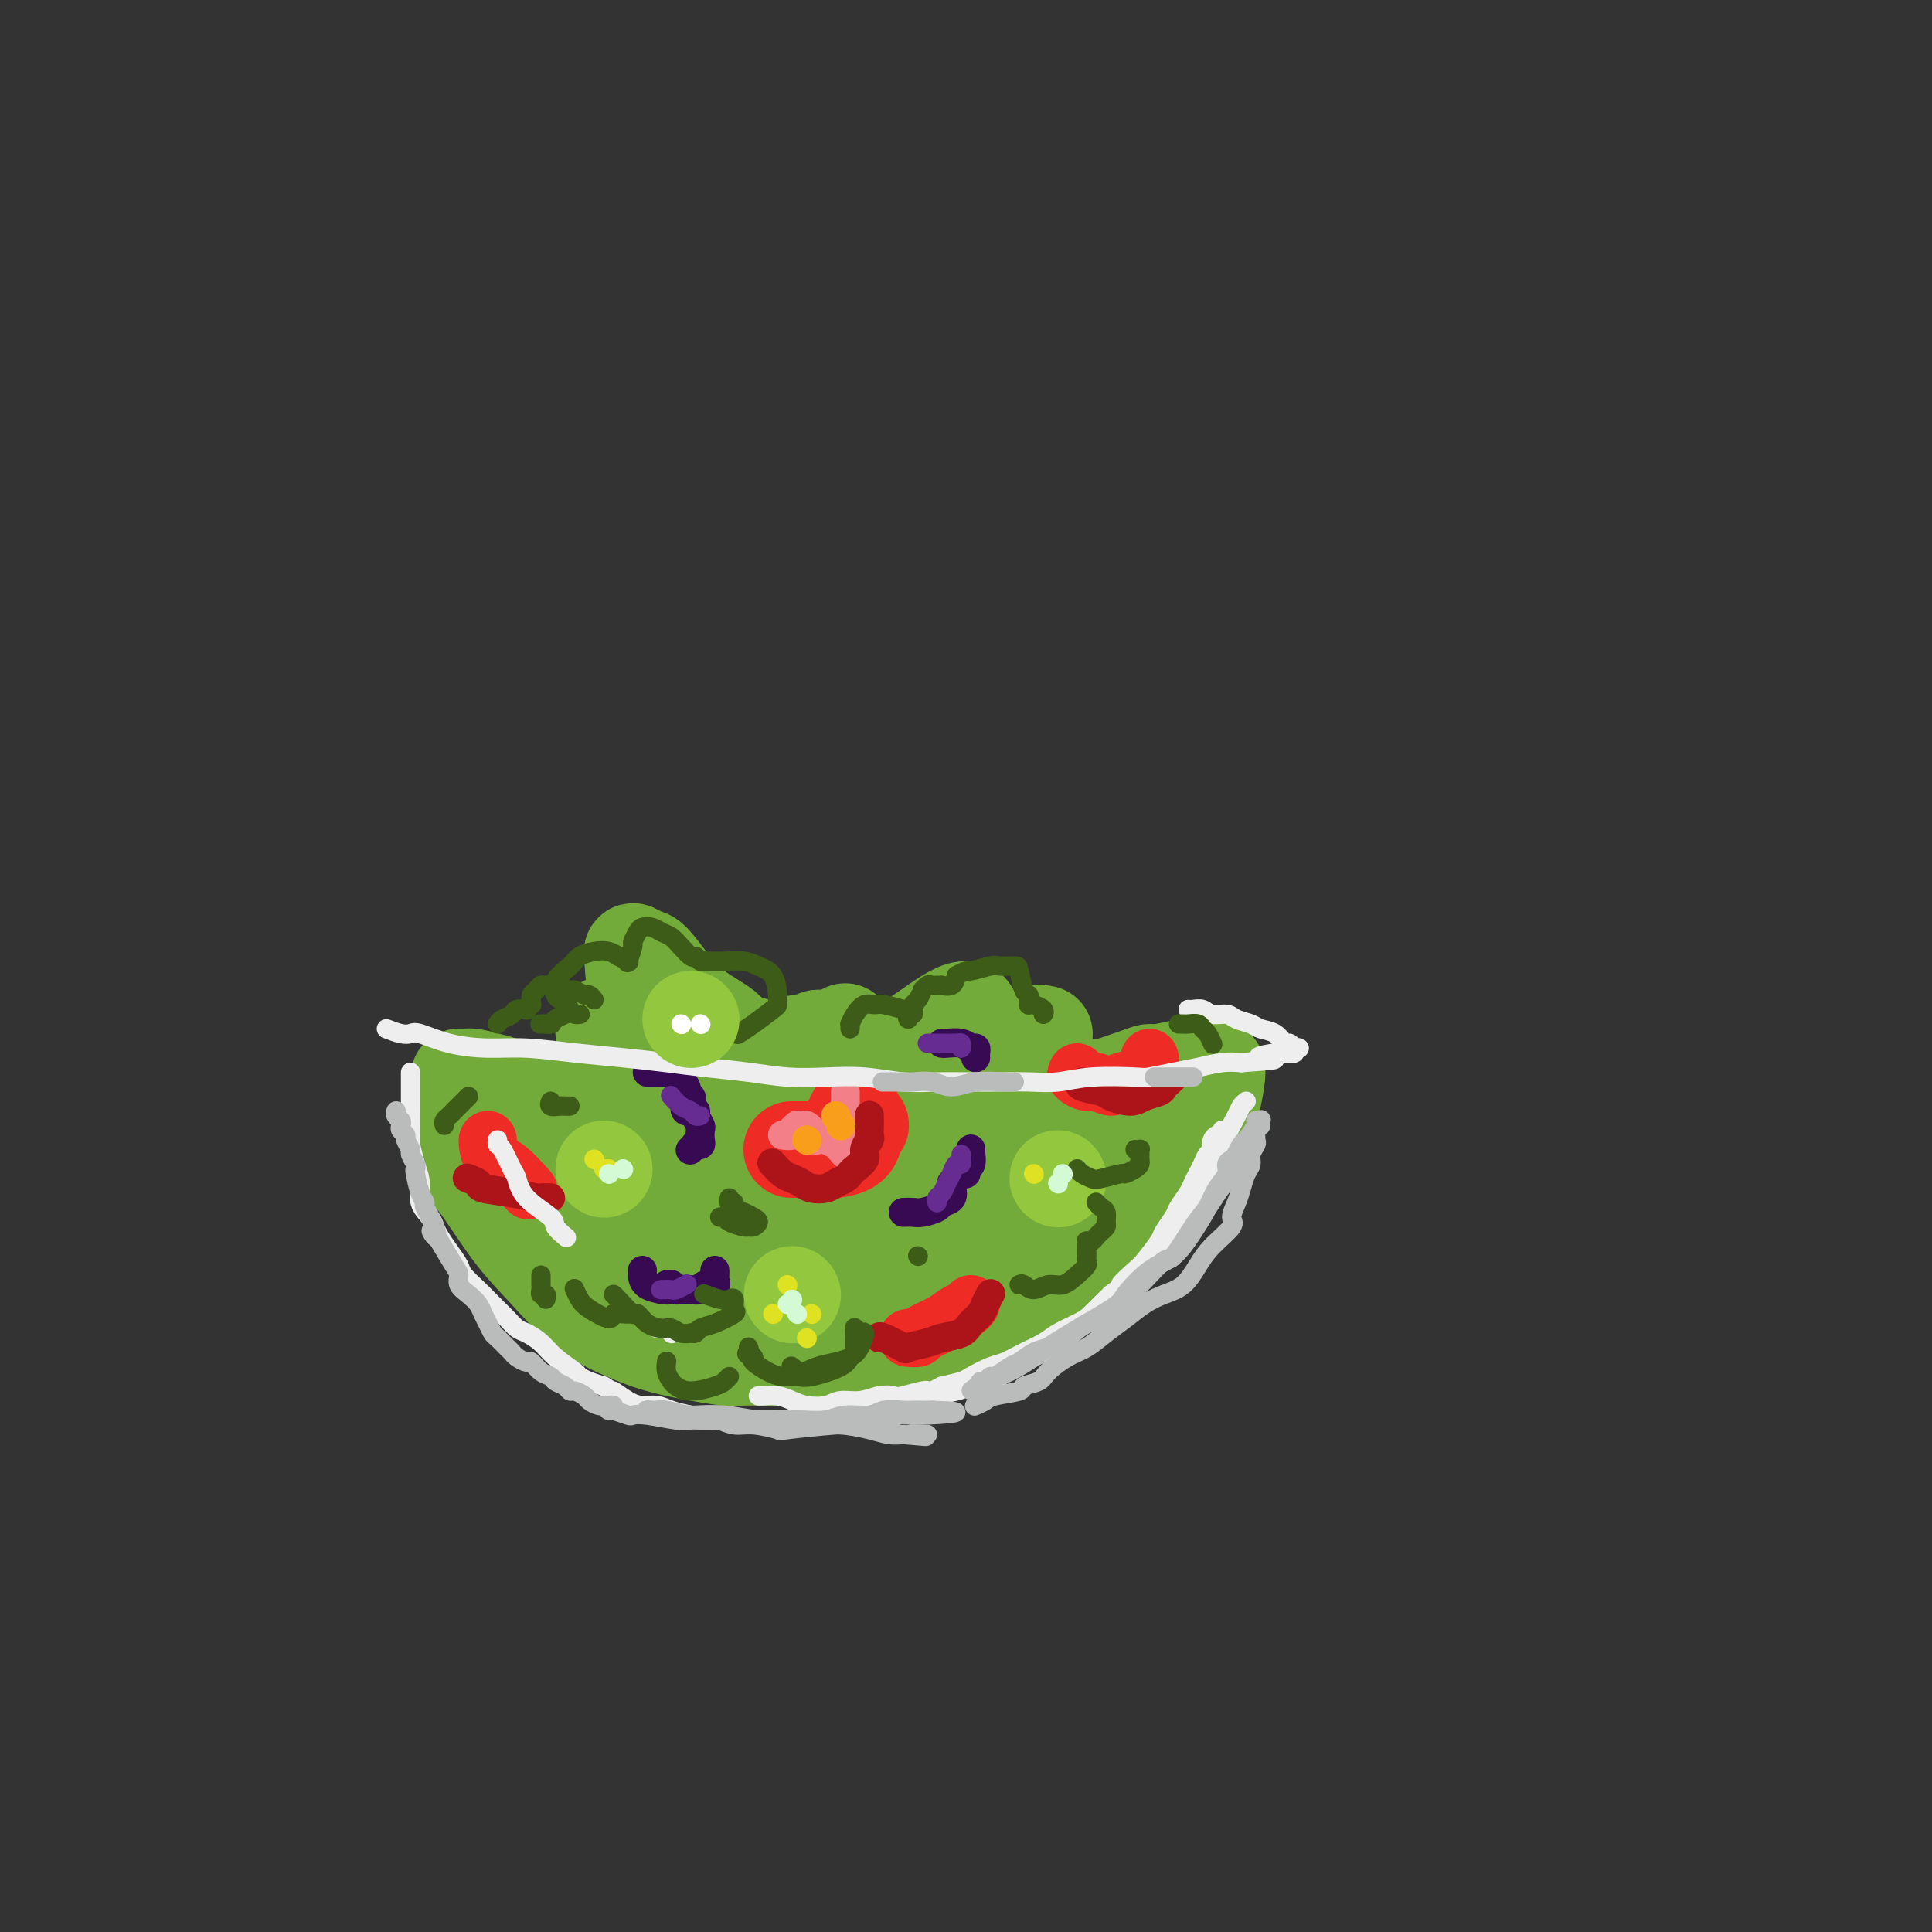 <svg viewBox='0 0 400 400' version='1.1' xmlns='http://www.w3.org/2000/svg' xmlns:xlink='http://www.w3.org/1999/xlink'><rect x="0" y="0" width="400" height="400" fill="#333333" stroke="none"/><g fill='none' stroke='#73AB3A' stroke-width='20' stroke-linecap='round' stroke-linejoin='round'><path d='M132,255c0.100,0.198 0.201,0.396 0,0c-0.201,-0.396 -0.703,-1.387 -1,-2c-0.297,-0.613 -0.389,-0.849 -1,-2c-0.611,-1.151 -1.740,-3.217 -2,-5c-0.260,-1.783 0.351,-3.284 1,-5c0.649,-1.716 1.336,-3.646 2,-5c0.664,-1.354 1.304,-2.133 2,-3c0.696,-0.867 1.447,-1.821 2,-2c0.553,-0.179 0.906,0.417 1,1c0.094,0.583 -0.072,1.153 0,2c0.072,0.847 0.382,1.971 0,3c-0.382,1.029 -1.456,1.962 -2,3c-0.544,1.038 -0.558,2.181 0,3c0.558,0.819 1.687,1.316 3,2c1.313,0.684 2.808,1.557 5,2c2.192,0.443 5.079,0.458 8,0c2.921,-0.458 5.875,-1.389 8,-2c2.125,-0.611 3.420,-0.903 4,-1c0.580,-0.097 0.445,0.001 0,0c-0.445,-0.001 -1.201,-0.102 -3,0c-1.799,0.102 -4.640,0.406 -7,1c-2.360,0.594 -4.237,1.480 -6,2c-1.763,0.520 -3.411,0.676 -4,1c-0.589,0.324 -0.118,0.816 0,1c0.118,0.184 -0.116,0.059 1,0c1.116,-0.059 3.581,-0.052 7,0c3.419,0.052 7.793,0.148 12,0c4.207,-0.148 8.248,-0.540 11,-1c2.752,-0.460 4.215,-0.989 5,-1c0.785,-0.011 0.893,0.494 1,1'/><path d='M179,248c2.718,1.756 -8.988,6.148 -14,8c-5.012,1.852 -3.332,1.166 -4,1c-0.668,-0.166 -3.684,0.187 -5,0c-1.316,-0.187 -0.931,-0.914 -1,-2c-0.069,-1.086 -0.590,-2.530 3,-5c3.590,-2.470 11.293,-5.965 15,-8c3.707,-2.035 3.419,-2.612 6,-3c2.581,-0.388 8.033,-0.589 12,0c3.967,0.589 6.450,1.969 8,3c1.550,1.031 2.167,1.713 2,3c-0.167,1.287 -1.117,3.179 -3,5c-1.883,1.821 -4.700,3.573 -8,5c-3.300,1.427 -7.083,2.530 -11,3c-3.917,0.470 -7.970,0.305 -11,0c-3.030,-0.305 -5.039,-0.752 -7,-2c-1.961,-1.248 -3.874,-3.297 -5,-5c-1.126,-1.703 -1.467,-3.061 -2,-4c-0.533,-0.939 -1.260,-1.460 -2,-2c-0.740,-0.540 -1.494,-1.097 -5,-3c-3.506,-1.903 -9.763,-5.150 -14,-7c-4.237,-1.850 -6.455,-2.303 -9,-3c-2.545,-0.697 -5.417,-1.636 -9,-3c-3.583,-1.364 -7.878,-3.151 -10,-4c-2.122,-0.849 -2.071,-0.760 -3,-1c-0.929,-0.240 -2.838,-0.807 -4,-1c-1.162,-0.193 -1.577,-0.010 -2,0c-0.423,0.010 -0.856,-0.152 -1,0c-0.144,0.152 -0.000,0.618 0,1c0.000,0.382 -0.143,0.681 0,2c0.143,1.319 0.571,3.660 1,6'/><path d='M96,232c0.967,3.266 2.884,6.932 5,10c2.116,3.068 4.431,5.538 7,8c2.569,2.462 5.394,4.918 8,7c2.606,2.082 4.995,3.792 7,5c2.005,1.208 3.628,1.914 8,3c4.372,1.086 11.495,2.554 17,3c5.505,0.446 9.392,-0.129 14,-1c4.608,-0.871 9.938,-2.040 15,-3c5.062,-0.960 9.855,-1.713 14,-3c4.145,-1.287 7.640,-3.109 11,-5c3.360,-1.891 6.583,-3.853 9,-6c2.417,-2.147 4.027,-4.480 5,-7c0.973,-2.520 1.308,-5.227 1,-8c-0.308,-2.773 -1.260,-5.611 -2,-8c-0.740,-2.389 -1.268,-4.330 -2,-5c-0.732,-0.670 -1.669,-0.068 -2,0c-0.331,0.068 -0.055,-0.398 0,1c0.055,1.398 -0.110,4.659 0,8c0.110,3.341 0.497,6.762 1,10c0.503,3.238 1.123,6.292 2,9c0.877,2.708 2.011,5.068 2,7c-0.011,1.932 -1.167,3.435 -2,4c-0.833,0.565 -1.341,0.192 -3,0c-1.659,-0.192 -4.467,-0.201 -8,-1c-3.533,-0.799 -7.789,-2.386 -14,-5c-6.211,-2.614 -14.377,-6.256 -18,-8c-3.623,-1.744 -2.703,-1.591 -4,-2c-1.297,-0.409 -4.811,-1.379 -7,-2c-2.189,-0.621 -3.054,-0.892 -4,-1c-0.946,-0.108 -1.973,-0.054 -3,0'/><path d='M153,242c-8.235,-3.003 -3.822,-1.512 -3,-1c0.822,0.512 -1.949,0.044 -4,0c-2.051,-0.044 -3.384,0.336 -7,0c-3.616,-0.336 -9.515,-1.389 -12,-2c-2.485,-0.611 -1.555,-0.779 -2,-1c-0.445,-0.221 -2.266,-0.494 -3,-1c-0.734,-0.506 -0.382,-1.244 0,-2c0.382,-0.756 0.796,-1.528 4,-3c3.204,-1.472 9.200,-3.643 15,-5c5.800,-1.357 11.404,-1.899 17,-2c5.596,-0.101 11.185,0.239 16,1c4.815,0.761 8.857,1.944 12,3c3.143,1.056 5.388,1.985 7,3c1.612,1.015 2.592,2.115 3,3c0.408,0.885 0.243,1.553 0,2c-0.243,0.447 -0.565,0.672 -1,1c-0.435,0.328 -0.983,0.759 -1,1c-0.017,0.241 0.498,0.292 1,0c0.502,-0.292 0.993,-0.925 2,-2c1.007,-1.075 2.531,-2.590 4,-4c1.469,-1.410 2.881,-2.715 5,-4c2.119,-1.285 4.943,-2.549 6,-3c1.057,-0.451 0.348,-0.089 1,0c0.652,0.089 2.665,-0.095 4,0c1.335,0.095 1.991,0.468 3,1c1.009,0.532 2.370,1.222 4,2c1.630,0.778 3.528,1.642 5,2c1.472,0.358 2.518,0.209 4,0c1.482,-0.209 3.399,-0.479 5,-1c1.601,-0.521 2.886,-1.292 4,-2c1.114,-0.708 2.057,-1.354 3,-2'/><path d='M245,226c3.128,-1.108 2.948,-1.377 3,-2c0.052,-0.623 0.335,-1.601 1,-2c0.665,-0.399 1.713,-0.220 2,0c0.287,0.220 -0.185,0.482 0,0c0.185,-0.482 1.028,-1.709 1,0c-0.028,1.709 -0.926,6.354 -2,10c-1.074,3.646 -2.325,6.294 -4,9c-1.675,2.706 -3.776,5.469 -6,8c-2.224,2.531 -4.572,4.831 -7,7c-2.428,2.169 -4.937,4.209 -8,6c-3.063,1.791 -6.682,3.335 -10,5c-3.318,1.665 -6.337,3.451 -10,5c-3.663,1.549 -7.971,2.861 -12,4c-4.029,1.139 -7.779,2.104 -11,3c-3.221,0.896 -5.912,1.724 -11,2c-5.088,0.276 -12.574,-0.001 -16,0c-3.426,0.001 -2.792,0.281 -5,0c-2.208,-0.281 -7.259,-1.122 -11,-2c-3.741,-0.878 -6.171,-1.794 -9,-3c-2.829,-1.206 -6.056,-2.702 -9,-5c-2.944,-2.298 -5.605,-5.399 -8,-8c-2.395,-2.601 -4.522,-4.702 -7,-8c-2.478,-3.298 -5.306,-7.792 -7,-10c-1.694,-2.208 -2.256,-2.129 -3,-3c-0.744,-0.871 -1.672,-2.690 -2,-4c-0.328,-1.310 -0.058,-2.111 0,-3c0.058,-0.889 -0.098,-1.867 0,-2c0.098,-0.133 0.449,0.580 1,1c0.551,0.420 1.300,0.549 2,1c0.700,0.451 1.350,1.226 2,2'/><path d='M99,237c2.057,1.065 4.700,2.726 8,5c3.300,2.274 7.257,5.159 12,8c4.743,2.841 10.273,5.636 15,8c4.727,2.364 8.652,4.296 14,6c5.348,1.704 12.119,3.179 19,3c6.881,-0.179 13.874,-2.013 18,-3c4.126,-0.987 5.387,-1.129 7,-2c1.613,-0.871 3.578,-2.472 6,-4c2.422,-1.528 5.301,-2.985 10,-5c4.699,-2.015 11.218,-4.590 14,-6c2.782,-1.410 1.826,-1.656 2,-2c0.174,-0.344 1.476,-0.787 2,-1c0.524,-0.213 0.269,-0.197 0,0c-0.269,0.197 -0.552,0.575 -1,1c-0.448,0.425 -1.060,0.898 -1,1c0.060,0.102 0.791,-0.166 1,0c0.209,0.166 -0.104,0.767 1,1c1.104,0.233 3.623,0.100 5,0c1.377,-0.100 1.610,-0.167 2,0c0.390,0.167 0.938,0.566 1,1c0.062,0.434 -0.362,0.901 -1,1c-0.638,0.099 -1.491,-0.169 -2,0c-0.509,0.169 -0.676,0.776 -1,1c-0.324,0.224 -0.807,0.064 -1,0c-0.193,-0.064 -0.097,-0.032 0,0'/><path d='M245,221c0.517,-0.117 1.035,-0.234 0,0c-1.035,0.234 -3.622,0.819 -5,1c-1.378,0.181 -1.546,-0.043 -2,0c-0.454,0.043 -1.194,0.352 -3,1c-1.806,0.648 -4.679,1.636 -6,2c-1.321,0.364 -1.092,0.104 -1,0c0.092,-0.104 0.046,-0.052 0,0'/><path d='M216,214c0.203,0.044 0.405,0.088 0,0c-0.405,-0.088 -1.419,-0.307 -2,0c-0.581,0.307 -0.730,1.140 -1,2c-0.270,0.860 -0.660,1.746 -1,3c-0.340,1.254 -0.630,2.876 -1,4c-0.370,1.124 -0.820,1.750 -1,2c-0.180,0.250 -0.090,0.125 0,0'/><path d='M170,215c0.061,0.032 0.122,0.065 0,0c-0.122,-0.065 -0.427,-0.226 -1,0c-0.573,0.226 -1.415,0.839 -2,1c-0.585,0.161 -0.912,-0.129 -2,0c-1.088,0.129 -2.937,0.678 -4,1c-1.063,0.322 -1.340,0.416 -3,0c-1.660,-0.416 -4.703,-1.341 -6,-2c-1.297,-0.659 -0.847,-1.051 -2,-2c-1.153,-0.949 -3.910,-2.456 -6,-4c-2.090,-1.544 -3.512,-3.126 -5,-5c-1.488,-1.874 -3.040,-4.039 -4,-5c-0.960,-0.961 -1.326,-0.719 -2,-1c-0.674,-0.281 -1.656,-1.086 -2,-1c-0.344,0.086 -0.050,1.061 0,1c0.050,-0.061 -0.145,-1.160 0,1c0.145,2.160 0.628,7.577 1,10c0.372,2.423 0.632,1.851 1,3c0.368,1.149 0.843,4.018 1,6c0.157,1.982 -0.005,3.077 0,4c0.005,0.923 0.177,1.675 0,2c-0.177,0.325 -0.703,0.224 -1,0c-0.297,-0.224 -0.367,-0.570 -1,-1c-0.633,-0.430 -1.831,-0.944 -3,-2c-1.169,-1.056 -2.311,-2.653 -3,-4c-0.689,-1.347 -0.925,-2.442 -1,-3c-0.075,-0.558 0.010,-0.579 0,-1c-0.010,-0.421 -0.116,-1.243 1,-1c1.116,0.243 3.454,1.550 7,3c3.546,1.450 8.301,3.044 13,5c4.699,1.956 9.343,4.273 13,6c3.657,1.727 6.329,2.863 9,4'/><path d='M168,230c7.740,2.500 5.591,0.749 5,0c-0.591,-0.749 0.378,-0.495 1,-1c0.622,-0.505 0.899,-1.770 1,-3c0.101,-1.230 0.027,-2.426 0,-4c-0.027,-1.574 -0.007,-3.526 0,-5c0.007,-1.474 0.002,-2.470 0,-3c-0.002,-0.530 -0.001,-0.596 0,0c0.001,0.596 0.001,1.852 0,3c-0.001,1.148 -0.004,2.187 0,3c0.004,0.813 0.013,1.399 0,2c-0.013,0.601 -0.050,1.218 1,1c1.050,-0.218 3.186,-1.272 6,-3c2.814,-1.728 6.306,-4.129 9,-6c2.694,-1.871 4.590,-3.210 6,-4c1.410,-0.790 2.335,-1.029 3,-1c0.665,0.029 1.071,0.326 1,1c-0.071,0.674 -0.620,1.726 -1,3c-0.380,1.274 -0.593,2.769 -1,4c-0.407,1.231 -1.010,2.196 -1,3c0.010,0.804 0.633,1.445 1,2c0.367,0.555 0.477,1.022 1,1c0.523,-0.022 1.459,-0.535 4,-2c2.541,-1.465 6.687,-3.882 9,-5c2.313,-1.118 2.791,-0.937 3,-1c0.209,-0.063 0.147,-0.371 0,0c-0.147,0.371 -0.380,1.419 -1,2c-0.620,0.581 -1.629,0.695 -2,1c-0.371,0.305 -0.106,0.801 0,1c0.106,0.199 0.053,0.099 0,0'/></g>
<g fill='none' stroke='#93C83E' stroke-width='20' stroke-linecap='round' stroke-linejoin='round'><path d='M125,242c0.000,0.000 0.100,0.100 0.1,0.1'/><path d='M164,268c0.000,0.000 0.100,0.100 0.1,0.1'/><path d='M219,244c0.000,0.000 0.100,0.100 0.1,0.1'/></g>
<g fill='none' stroke='#EE2B24' stroke-width='20' stroke-linecap='round' stroke-linejoin='round'><path d='M164,238c-0.072,0.000 -0.144,0.001 0,0c0.144,-0.001 0.504,-0.002 1,0c0.496,0.002 1.127,0.009 2,0c0.873,-0.009 1.989,-0.035 3,0c1.011,0.035 1.918,0.129 3,0c1.082,-0.129 2.339,-0.482 3,-1c0.661,-0.518 0.727,-1.201 1,-2c0.273,-0.799 0.753,-1.713 1,-2c0.247,-0.287 0.260,0.054 0,0c-0.260,-0.054 -0.794,-0.501 -1,-1c-0.206,-0.499 -0.083,-1.048 0,-1c0.083,0.048 0.127,0.692 0,1c-0.127,0.308 -0.426,0.278 -1,1c-0.574,0.722 -1.424,2.194 -2,3c-0.576,0.806 -0.879,0.944 -1,1c-0.121,0.056 -0.061,0.028 0,0'/></g>
<g fill='none' stroke='#F37F89' stroke-width='6' stroke-linecap='round' stroke-linejoin='round'><path d='M162,235c0.793,0.113 1.586,0.225 2,0c0.414,-0.225 0.448,-0.789 1,-1c0.552,-0.211 1.623,-0.071 2,0c0.377,0.071 0.060,0.071 0,0c-0.060,-0.071 0.138,-0.215 0,0c-0.138,0.215 -0.612,0.790 -1,1c-0.388,0.210 -0.688,0.057 -1,0c-0.312,-0.057 -0.635,-0.018 -1,0c-0.365,0.018 -0.773,0.015 -1,0c-0.227,-0.015 -0.272,-0.043 0,0c0.272,0.043 0.860,0.155 1,0c0.140,-0.155 -0.170,-0.578 0,-1c0.170,-0.422 0.819,-0.842 1,-1c0.181,-0.158 -0.107,-0.053 0,0c0.107,0.053 0.609,0.056 1,0c0.391,-0.056 0.672,-0.169 1,0c0.328,0.169 0.704,0.622 1,1c0.296,0.378 0.514,0.680 1,1c0.486,0.320 1.240,0.656 2,1c0.760,0.344 1.524,0.695 2,1c0.476,0.305 0.663,0.562 1,1c0.337,0.438 0.822,1.055 1,1c0.178,-0.055 0.048,-0.784 0,-1c-0.048,-0.216 -0.014,0.081 0,0c0.014,-0.081 0.007,-0.541 0,-1'/><path d='M175,237c2.011,-0.051 0.539,-1.178 0,-2c-0.539,-0.822 -0.144,-1.338 0,-2c0.144,-0.662 0.039,-1.469 0,-2c-0.039,-0.531 -0.010,-0.787 0,-1c0.010,-0.213 0.003,-0.383 0,-1c-0.003,-0.617 -0.001,-1.681 0,-2c0.001,-0.319 0.000,0.106 0,0c-0.000,-0.106 -0.000,-0.745 0,-1c0.000,-0.255 0.000,-0.128 0,0'/><path d='M171,235c-0.301,-0.113 -0.603,-0.226 -1,0c-0.397,0.226 -0.890,0.793 -1,1c-0.110,0.207 0.163,0.056 0,0c-0.163,-0.056 -0.761,-0.016 -1,0c-0.239,0.016 -0.120,0.008 0,0'/></g>
<g fill='none' stroke='#AD1419' stroke-width='6' stroke-linecap='round' stroke-linejoin='round'><path d='M160,241c-0.179,-0.202 -0.358,-0.404 0,0c0.358,0.404 1.255,1.416 2,2c0.745,0.584 1.340,0.742 2,1c0.660,0.258 1.385,0.616 2,1c0.615,0.384 1.121,0.793 2,1c0.879,0.207 2.132,0.211 3,0c0.868,-0.211 1.351,-0.637 2,-1c0.649,-0.363 1.465,-0.663 2,-1c0.535,-0.337 0.788,-0.710 1,-1c0.212,-0.290 0.382,-0.496 1,-1c0.618,-0.504 1.682,-1.305 2,-2c0.318,-0.695 -0.111,-1.285 0,-2c0.111,-0.715 0.762,-1.554 1,-2c0.238,-0.446 0.064,-0.498 0,-1c-0.064,-0.502 -0.017,-1.455 0,-2c0.017,-0.545 0.005,-0.682 0,-1c-0.005,-0.318 -0.001,-0.816 0,-1c0.001,-0.184 0.000,-0.052 0,0c-0.000,0.052 -0.000,0.026 0,0'/></g>
<g fill='none' stroke='#F99E1B' stroke-width='6' stroke-linecap='round' stroke-linejoin='round'><path d='M167,236c0.000,0.000 0.100,0.100 0.1,0.1'/><path d='M174,233c0.000,0.000 0.100,0.100 0.1,0.1'/><path d='M173,231c0.000,0.000 0.100,0.100 0.1,0.1'/></g>
<g fill='none' stroke='#EE2B24' stroke-width='12' stroke-linecap='round' stroke-linejoin='round'><path d='M223,222c-0.188,0.300 -0.376,0.599 0,1c0.376,0.401 1.316,0.903 2,1c0.684,0.097 1.110,-0.211 2,0c0.890,0.211 2.242,0.940 3,1c0.758,0.060 0.921,-0.548 2,-1c1.079,-0.452 3.074,-0.748 4,-1c0.926,-0.252 0.784,-0.460 1,-1c0.216,-0.540 0.790,-1.413 1,-2c0.210,-0.587 0.057,-0.889 0,-1c-0.057,-0.111 -0.016,-0.032 0,0c0.016,0.032 0.008,0.016 0,0'/><path d='M101,236c-0.054,0.112 -0.108,0.223 0,1c0.108,0.777 0.380,2.219 1,3c0.620,0.781 1.590,0.903 3,2c1.410,1.097 3.260,3.171 4,4c0.740,0.829 0.370,0.415 0,0'/><path d='M188,277c0.833,0.067 1.666,0.134 2,0c0.334,-0.134 0.170,-0.471 1,-1c0.830,-0.529 2.653,-1.252 4,-2c1.347,-0.748 2.217,-1.520 3,-2c0.783,-0.480 1.480,-0.668 2,-1c0.520,-0.332 0.863,-0.809 1,-1c0.137,-0.191 0.069,-0.095 0,0'/></g>
<g fill='none' stroke='#AD1419' stroke-width='6' stroke-linecap='round' stroke-linejoin='round'><path d='M182,277c-0.028,-0.220 -0.056,-0.440 1,0c1.056,0.440 3.197,1.541 4,2c0.803,0.459 0.270,0.275 1,0c0.730,-0.275 2.724,-0.640 4,-1c1.276,-0.360 1.833,-0.715 3,-1c1.167,-0.285 2.943,-0.501 4,-1c1.057,-0.499 1.393,-1.283 2,-2c0.607,-0.717 1.483,-1.369 2,-2c0.517,-0.631 0.675,-1.241 1,-2c0.325,-0.759 0.818,-1.666 1,-2c0.182,-0.334 0.052,-0.095 0,0c-0.052,0.095 -0.026,0.048 0,0'/><path d='M224,224c-0.420,0.330 -0.840,0.660 0,1c0.840,0.340 2.939,0.691 4,1c1.061,0.309 1.082,0.577 2,1c0.918,0.423 2.732,1.000 4,1c1.268,-0.000 1.990,-0.578 3,-1c1.010,-0.422 2.309,-0.688 3,-1c0.691,-0.312 0.773,-0.671 1,-1c0.227,-0.329 0.600,-0.627 1,-1c0.400,-0.373 0.829,-0.821 1,-1c0.171,-0.179 0.086,-0.090 0,0'/><path d='M114,248c-0.836,-0.024 -1.672,-0.048 -2,0c-0.328,0.048 -0.148,0.167 -1,0c-0.852,-0.167 -2.737,-0.619 -5,-1c-2.263,-0.381 -4.906,-0.690 -6,-1c-1.094,-0.310 -0.641,-0.622 -1,-1c-0.359,-0.378 -1.531,-0.822 -2,-1c-0.469,-0.178 -0.234,-0.089 0,0'/></g>
<g fill='none' stroke='#370A53' stroke-width='6' stroke-linecap='round' stroke-linejoin='round'><path d='M134,222c0.751,-0.004 1.501,-0.008 2,0c0.499,0.008 0.746,0.030 1,0c0.254,-0.030 0.517,-0.110 1,0c0.483,0.110 1.188,0.411 2,1c0.812,0.589 1.731,1.467 2,2c0.269,0.533 -0.111,0.721 0,1c0.111,0.279 0.713,0.649 1,1c0.287,0.351 0.258,0.683 0,1c-0.258,0.317 -0.745,0.620 -1,1c-0.255,0.380 -0.280,0.836 0,1c0.280,0.164 0.863,0.037 1,0c0.137,-0.037 -0.174,0.017 0,0c0.174,-0.017 0.831,-0.103 1,0c0.169,0.103 -0.150,0.396 0,1c0.150,0.604 0.768,1.521 1,2c0.232,0.479 0.076,0.521 0,1c-0.076,0.479 -0.072,1.395 0,2c0.072,0.605 0.212,0.898 0,1c-0.212,0.102 -0.775,0.014 -1,0c-0.225,-0.014 -0.112,0.048 0,0c0.112,-0.048 0.222,-0.205 0,0c-0.222,0.205 -0.778,0.773 -1,1c-0.222,0.227 -0.111,0.114 0,0'/><path d='M133,263c-0.020,0.226 -0.040,0.453 0,1c0.040,0.547 0.141,1.416 1,2c0.859,0.584 2.478,0.885 3,1c0.522,0.115 -0.052,0.045 0,0c0.052,-0.045 0.731,-0.066 1,0c0.269,0.066 0.128,0.218 0,0c-0.128,-0.218 -0.242,-0.804 0,-1c0.242,-0.196 0.841,-0.000 1,0c0.159,0.000 -0.122,-0.195 0,0c0.122,0.195 0.647,0.780 1,1c0.353,0.220 0.533,0.074 1,0c0.467,-0.074 1.221,-0.075 2,0c0.779,0.075 1.582,0.228 2,0c0.418,-0.228 0.452,-0.835 1,-1c0.548,-0.165 1.611,0.113 2,0c0.389,-0.113 0.104,-0.618 0,-1c-0.104,-0.382 -0.028,-0.641 0,-1c0.028,-0.359 0.008,-0.817 0,-1c-0.008,-0.183 -0.004,-0.092 0,0'/><path d='M187,251c0.706,-0.023 1.412,-0.046 2,0c0.588,0.046 1.058,0.162 2,0c0.942,-0.162 2.358,-0.603 3,-1c0.642,-0.397 0.512,-0.751 1,-1c0.488,-0.249 1.595,-0.393 2,-1c0.405,-0.607 0.108,-1.679 0,-2c-0.108,-0.321 -0.026,0.107 0,0c0.026,-0.107 -0.004,-0.751 0,-1c0.004,-0.249 0.044,-0.104 0,0c-0.044,0.104 -0.170,0.168 0,0c0.170,-0.168 0.638,-0.569 1,-1c0.362,-0.431 0.619,-0.894 1,-1c0.381,-0.106 0.887,0.144 1,0c0.113,-0.144 -0.166,-0.683 0,-1c0.166,-0.317 0.776,-0.411 1,-1c0.224,-0.589 0.060,-1.675 0,-2c-0.060,-0.325 -0.016,0.109 0,0c0.016,-0.109 0.004,-0.760 0,-1c-0.004,-0.240 -0.001,-0.069 0,0c0.001,0.069 0.001,0.034 0,0'/><path d='M202,219c-0.020,-0.301 -0.040,-0.603 0,-1c0.040,-0.397 0.140,-0.891 0,-1c-0.140,-0.109 -0.521,0.167 -1,0c-0.479,-0.167 -1.056,-0.777 -2,-1c-0.944,-0.223 -2.254,-0.060 -3,0c-0.746,0.060 -0.927,0.017 -1,0c-0.073,-0.017 -0.036,-0.009 0,0'/></g>
<g fill='none' stroke='#672C91' stroke-width='4' stroke-linecap='round' stroke-linejoin='round'><path d='M199,239c0.089,0.894 0.179,1.787 0,2c-0.179,0.213 -0.626,-0.256 -1,0c-0.374,0.256 -0.675,1.235 -1,2c-0.325,0.765 -0.676,1.315 -1,2c-0.324,0.685 -0.623,1.503 -1,2c-0.377,0.497 -0.832,0.672 -1,1c-0.168,0.328 -0.048,0.808 0,1c0.048,0.192 0.024,0.096 0,0'/><path d='M199,217c0.036,-0.423 0.073,-0.845 0,-1c-0.073,-0.155 -0.254,-0.041 -1,0c-0.746,0.041 -2.056,0.011 -3,0c-0.944,-0.011 -1.524,-0.003 -2,0c-0.476,0.003 -0.850,0.001 -1,0c-0.150,-0.001 -0.075,-0.000 0,0'/><path d='M145,231c-0.354,0.099 -0.708,0.198 -1,0c-0.292,-0.198 -0.523,-0.694 -1,-1c-0.477,-0.306 -1.200,-0.422 -2,-1c-0.800,-0.578 -1.677,-1.617 -2,-2c-0.323,-0.383 -0.092,-0.109 0,0c0.092,0.109 0.046,0.055 0,0'/><path d='M142,266c0.212,-0.113 0.425,-0.226 0,0c-0.425,0.226 -1.487,0.793 -2,1c-0.513,0.207 -0.478,0.056 -1,0c-0.522,-0.056 -1.602,-0.015 -2,0c-0.398,0.015 -0.114,0.004 0,0c0.114,-0.004 0.057,-0.002 0,0'/></g>
<g fill='none' stroke='#DEE222' stroke-width='4' stroke-linecap='round' stroke-linejoin='round'><path d='M123,240c0.000,0.000 0.100,0.100 0.1,0.1'/><path d='M126,242c0.000,0.000 0.100,0.100 0.1,0.1'/><path d='M125,242c0.000,0.000 0.100,0.100 0.1,0.1'/><path d='M163,266c0.000,0.000 0.100,0.100 0.1,0.1'/><path d='M168,272c0.000,0.000 0.100,0.100 0.1,0.1'/><path d='M167,277c0.000,0.000 0.100,0.100 0.1,0.1'/><path d='M160,272c0.000,0.000 0.100,0.100 0.1,0.1'/><path d='M214,243c0.000,0.000 0.100,0.100 0.1,0.1'/></g>
<g fill='none' stroke='#EEEEEE' stroke-width='4' stroke-linecap='round' stroke-linejoin='round'><path d='M80,213c1.067,0.409 2.135,0.817 3,1c0.865,0.183 1.529,0.139 2,0c0.471,-0.139 0.751,-0.374 2,0c1.249,0.374 3.468,1.357 6,2c2.532,0.643 5.378,0.946 8,1c2.622,0.054 5.019,-0.140 8,0c2.981,0.140 6.546,0.615 10,1c3.454,0.385 6.798,0.681 10,1c3.202,0.319 6.261,0.660 9,1c2.739,0.340 5.156,0.679 8,1c2.844,0.321 6.114,0.626 9,1c2.886,0.374 5.389,0.818 8,1c2.611,0.182 5.332,0.101 8,0c2.668,-0.101 5.285,-0.223 8,0c2.715,0.223 5.530,0.792 8,1c2.470,0.208 4.595,0.057 7,0c2.405,-0.057 5.089,-0.019 7,0c1.911,0.019 3.048,0.019 5,0c1.952,-0.019 4.719,-0.057 7,0c2.281,0.057 4.076,0.208 6,0c1.924,-0.208 3.976,-0.777 7,-1c3.024,-0.223 7.018,-0.102 9,0c1.982,0.102 1.951,0.185 3,0c1.049,-0.185 3.178,-0.637 5,-1c1.822,-0.363 3.337,-0.636 5,-1c1.663,-0.364 3.475,-0.818 5,-1c1.525,-0.182 2.762,-0.091 4,0'/><path d='M257,220c11.576,-0.786 5.517,-0.750 4,-1c-1.517,-0.250 1.507,-0.785 3,-1c1.493,-0.215 1.455,-0.109 2,0c0.545,0.109 1.674,0.221 2,0c0.326,-0.221 -0.150,-0.775 0,-1c0.150,-0.225 0.925,-0.119 1,0c0.075,0.119 -0.550,0.253 -1,0c-0.450,-0.253 -0.724,-0.894 -1,-1c-0.276,-0.106 -0.553,0.323 -1,0c-0.447,-0.323 -1.063,-1.397 -2,-2c-0.937,-0.603 -2.194,-0.735 -3,-1c-0.806,-0.265 -1.160,-0.663 -2,-1c-0.840,-0.337 -2.165,-0.612 -3,-1c-0.835,-0.388 -1.180,-0.889 -2,-1c-0.820,-0.111 -2.115,0.166 -3,0c-0.885,-0.166 -1.361,-0.777 -2,-1c-0.639,-0.223 -1.441,-0.060 -2,0c-0.559,0.060 -0.874,0.017 -1,0c-0.126,-0.017 -0.063,-0.009 0,0'/><path d='M85,222c-0.000,0.271 -0.001,0.543 0,1c0.001,0.457 0.003,1.101 0,2c-0.003,0.899 -0.011,2.053 0,4c0.011,1.947 0.040,4.688 0,6c-0.040,1.312 -0.147,1.195 0,2c0.147,0.805 0.550,2.534 1,4c0.450,1.466 0.946,2.671 1,4c0.054,1.329 -0.334,2.781 0,4c0.334,1.219 1.389,2.203 2,3c0.611,0.797 0.778,1.406 1,2c0.222,0.594 0.500,1.174 1,2c0.500,0.826 1.222,1.898 2,3c0.778,1.102 1.612,2.235 2,3c0.388,0.765 0.330,1.163 1,2c0.670,0.837 2.066,2.112 3,3c0.934,0.888 1.404,1.389 2,2c0.596,0.611 1.318,1.332 2,2c0.682,0.668 1.325,1.284 2,2c0.675,0.716 1.383,1.533 2,2c0.617,0.467 1.145,0.583 2,1c0.855,0.417 2.038,1.134 3,2c0.962,0.866 1.702,1.881 3,3c1.298,1.119 3.152,2.341 4,3c0.848,0.659 0.690,0.754 1,1c0.310,0.246 1.089,0.642 2,1c0.911,0.358 1.956,0.679 3,1'/><path d='M125,287c3.094,1.979 1.829,0.926 2,1c0.171,0.074 1.779,1.277 3,2c1.221,0.723 2.055,0.968 3,1c0.945,0.032 2.002,-0.149 3,0c0.998,0.149 1.937,0.627 3,1c1.063,0.373 2.249,0.640 4,1c1.751,0.360 4.065,0.814 5,1c0.935,0.186 0.490,0.103 1,0c0.510,-0.103 1.976,-0.228 4,0c2.024,0.228 4.606,0.808 6,1c1.394,0.192 1.600,-0.005 2,0c0.400,0.005 0.995,0.212 3,0c2.005,-0.212 5.421,-0.845 7,-1c1.579,-0.155 1.321,0.167 2,0c0.679,-0.167 2.295,-0.822 4,-1c1.705,-0.178 3.499,0.121 5,0c1.501,-0.121 2.707,-0.662 4,-1c1.293,-0.338 2.672,-0.472 4,-1c1.328,-0.528 2.606,-1.450 4,-2c1.394,-0.550 2.903,-0.728 4,-1c1.097,-0.272 1.781,-0.639 3,-1c1.219,-0.361 2.974,-0.715 4,-1c1.026,-0.285 1.322,-0.499 2,-1c0.678,-0.501 1.736,-1.289 3,-2c1.264,-0.711 2.732,-1.344 4,-2c1.268,-0.656 2.335,-1.334 3,-2c0.665,-0.666 0.927,-1.319 2,-2c1.073,-0.681 2.958,-1.389 4,-2c1.042,-0.611 1.242,-1.126 2,-2c0.758,-0.874 2.074,-2.107 3,-3c0.926,-0.893 1.463,-1.447 2,-2'/><path d='M230,268c4.158,-3.072 2.055,-1.752 2,-2c-0.055,-0.248 1.940,-2.062 3,-3c1.060,-0.938 1.186,-0.999 2,-2c0.814,-1.001 2.316,-2.943 3,-4c0.684,-1.057 0.550,-1.228 1,-2c0.450,-0.772 1.482,-2.146 2,-3c0.518,-0.854 0.520,-1.187 1,-2c0.480,-0.813 1.438,-2.105 2,-3c0.562,-0.895 0.729,-1.391 1,-2c0.271,-0.609 0.647,-1.329 1,-2c0.353,-0.671 0.682,-1.293 1,-2c0.318,-0.707 0.624,-1.500 1,-2c0.376,-0.500 0.823,-0.707 1,-1c0.177,-0.293 0.086,-0.671 0,-1c-0.086,-0.329 -0.167,-0.610 0,-1c0.167,-0.390 0.581,-0.888 1,-1c0.419,-0.112 0.844,0.162 1,0c0.156,-0.162 0.045,-0.761 0,-1c-0.045,-0.239 -0.022,-0.120 0,0'/><path d='M258,228c-0.366,0.298 -0.732,0.596 -1,1c-0.268,0.404 -0.439,0.913 -1,2c-0.561,1.087 -1.513,2.752 -2,4c-0.487,1.248 -0.510,2.081 -1,3c-0.490,0.919 -1.448,1.925 -2,3c-0.552,1.075 -0.699,2.218 -1,3c-0.301,0.782 -0.756,1.202 -1,2c-0.244,0.798 -0.276,1.975 -1,3c-0.724,1.025 -2.140,1.899 -3,3c-0.860,1.101 -1.165,2.428 -2,4c-0.835,1.572 -2.201,3.389 -3,4c-0.799,0.611 -1.032,0.016 -2,1c-0.968,0.984 -2.670,3.548 -4,5c-1.330,1.452 -2.289,1.792 -3,2c-0.711,0.208 -1.176,0.282 -2,1c-0.824,0.718 -2.008,2.079 -3,3c-0.992,0.921 -1.792,1.403 -3,2c-1.208,0.597 -2.825,1.311 -4,2c-1.175,0.689 -1.908,1.354 -3,2c-1.092,0.646 -2.542,1.272 -4,2c-1.458,0.728 -2.924,1.557 -4,2c-1.076,0.443 -1.763,0.500 -3,1c-1.237,0.500 -3.025,1.442 -4,2c-0.975,0.558 -1.136,0.731 -2,1c-0.864,0.269 -2.432,0.635 -4,1'/><path d='M195,287c-6.432,3.416 -3.013,1.455 -3,1c0.013,-0.455 -3.379,0.595 -5,1c-1.621,0.405 -1.472,0.165 -2,0c-0.528,-0.165 -1.734,-0.254 -3,0c-1.266,0.254 -2.593,0.850 -4,1c-1.407,0.150 -2.893,-0.146 -4,0c-1.107,0.146 -1.834,0.733 -3,1c-1.166,0.267 -2.771,0.215 -4,0c-1.229,-0.215 -2.081,-0.594 -3,-1c-0.919,-0.406 -1.906,-0.841 -3,-1c-1.094,-0.159 -2.294,-0.043 -3,0c-0.706,0.043 -0.916,0.012 -1,0c-0.084,-0.012 -0.042,-0.006 0,0'/><path d='M103,236c-0.059,0.421 -0.118,0.842 0,1c0.118,0.158 0.414,0.052 1,1c0.586,0.948 1.461,2.949 2,4c0.539,1.051 0.740,1.151 1,2c0.260,0.849 0.578,2.449 2,4c1.422,1.551 3.948,3.055 5,4c1.052,0.945 0.629,1.331 1,2c0.371,0.669 1.534,1.620 2,2c0.466,0.380 0.233,0.190 0,0'/><path d='M136,275c0.339,0.030 0.679,0.060 1,0c0.321,-0.060 0.625,-0.208 1,0c0.375,0.208 0.821,0.774 1,1c0.179,0.226 0.089,0.113 0,0'/></g>
<g fill='none' stroke='#BABBBB' stroke-width='4' stroke-linecap='round' stroke-linejoin='round'><path d='M126,292c0.100,-0.111 0.201,-0.222 1,0c0.799,0.222 2.297,0.777 3,1c0.703,0.223 0.610,0.112 1,0c0.390,-0.112 1.262,-0.226 3,0c1.738,0.226 4.340,0.793 6,1c1.660,0.207 2.377,0.056 3,0c0.623,-0.056 1.152,-0.015 2,0c0.848,0.015 2.015,0.004 3,0c0.985,-0.004 1.788,-0.001 3,0c1.212,0.001 2.835,0.001 4,0c1.165,-0.001 1.874,-0.004 3,0c1.126,0.004 2.669,0.016 4,0c1.331,-0.016 2.452,-0.061 4,0c1.548,0.061 3.525,0.226 5,0c1.475,-0.226 2.450,-0.845 4,-1c1.550,-0.155 3.675,0.155 5,0c1.325,-0.155 1.851,-0.774 3,-1c1.149,-0.226 2.921,-0.061 4,0c1.079,0.061 1.466,0.016 2,0c0.534,-0.016 1.215,-0.004 2,0c0.785,0.004 1.673,0.001 2,0c0.327,-0.001 0.093,-0.000 0,0c-0.093,0.000 -0.047,0.000 0,0'/><path d='M193,292c10.144,0.259 2.005,0.906 -2,1c-4.005,0.094 -3.877,-0.364 -5,0c-1.123,0.364 -3.498,1.549 -5,2c-1.502,0.451 -2.131,0.169 -3,0c-0.869,-0.169 -1.978,-0.226 -5,0c-3.022,0.226 -7.956,0.736 -10,1c-2.044,0.264 -1.198,0.282 -2,0c-0.802,-0.282 -3.253,-0.864 -5,-1c-1.747,-0.136 -2.790,0.175 -4,0c-1.210,-0.175 -2.586,-0.835 -3,-1c-0.414,-0.165 0.135,0.166 -1,0c-1.135,-0.166 -3.952,-0.829 -5,-1c-1.048,-0.171 -0.326,0.149 -1,0c-0.674,-0.149 -2.744,-0.768 -4,-1c-1.256,-0.232 -1.699,-0.076 -2,0c-0.301,0.076 -0.460,0.073 -1,0c-0.540,-0.073 -1.463,-0.217 -1,0c0.463,0.217 2.310,0.794 4,1c1.690,0.206 3.223,0.040 4,0c0.777,-0.040 0.798,0.046 2,0c1.202,-0.046 3.586,-0.223 6,0c2.414,0.223 4.858,0.847 7,1c2.142,0.153 3.980,-0.166 6,0c2.020,0.166 4.221,0.815 6,1c1.779,0.185 3.137,-0.095 5,0c1.863,0.095 4.232,0.564 6,1c1.768,0.436 2.934,0.839 4,1c1.066,0.161 2.033,0.081 3,0'/><path d='M187,297c8.392,0.774 3.373,0.207 2,0c-1.373,-0.207 0.900,-0.056 2,0c1.100,0.056 1.029,0.016 1,0c-0.029,-0.016 -0.014,-0.008 0,0'/><path d='M202,291c-0.206,0.089 -0.412,0.178 0,0c0.412,-0.178 1.441,-0.625 2,-1c0.559,-0.375 0.648,-0.680 2,-1c1.352,-0.320 3.968,-0.656 5,-1c1.032,-0.344 0.481,-0.696 1,-1c0.519,-0.304 2.109,-0.560 3,-1c0.891,-0.440 1.084,-1.065 2,-2c0.916,-0.935 2.555,-2.179 4,-3c1.445,-0.821 2.696,-1.217 4,-2c1.304,-0.783 2.659,-1.951 4,-3c1.341,-1.049 2.666,-1.978 4,-3c1.334,-1.022 2.676,-2.138 4,-3c1.324,-0.862 2.629,-1.470 4,-2c1.371,-0.530 2.808,-0.980 4,-2c1.192,-1.020 2.140,-2.608 3,-4c0.860,-1.392 1.631,-2.588 3,-4c1.369,-1.412 3.336,-3.039 4,-4c0.664,-0.961 0.024,-1.255 0,-2c-0.024,-0.745 0.567,-1.943 1,-3c0.433,-1.057 0.708,-1.975 1,-3c0.292,-1.025 0.600,-2.158 1,-3c0.400,-0.842 0.892,-1.394 1,-2c0.108,-0.606 -0.167,-1.265 0,-2c0.167,-0.735 0.776,-1.544 1,-2c0.224,-0.456 0.064,-0.559 0,-1c-0.064,-0.441 -0.032,-1.221 0,-2'/><path d='M260,234c1.005,-3.260 1.017,-1.409 1,-1c-0.017,0.409 -0.064,-0.625 0,-1c0.064,-0.375 0.240,-0.090 0,0c-0.240,0.090 -0.894,-0.016 -1,0c-0.106,0.016 0.337,0.153 0,1c-0.337,0.847 -1.455,2.404 -2,3c-0.545,0.596 -0.516,0.231 -1,1c-0.484,0.769 -1.482,2.670 -2,4c-0.518,1.330 -0.555,2.088 -1,3c-0.445,0.912 -1.296,1.978 -2,3c-0.704,1.022 -1.259,2.000 -2,3c-0.741,1.000 -1.667,2.023 -3,4c-1.333,1.977 -3.072,4.908 -4,6c-0.928,1.092 -1.045,0.347 -2,1c-0.955,0.653 -2.747,2.706 -4,4c-1.253,1.294 -1.967,1.828 -3,3c-1.033,1.172 -2.387,2.981 -4,4c-1.613,1.019 -3.486,1.247 -5,2c-1.514,0.753 -2.669,2.032 -4,3c-1.331,0.968 -2.836,1.626 -4,2c-1.164,0.374 -1.985,0.463 -3,1c-1.015,0.537 -2.222,1.521 -3,2c-0.778,0.479 -1.126,0.453 -2,1c-0.874,0.547 -2.273,1.666 -3,2c-0.727,0.334 -0.783,-0.117 -1,0c-0.217,0.117 -0.597,0.801 -1,1c-0.403,0.199 -0.829,-0.086 -1,0c-0.171,0.086 -0.085,0.543 0,1'/><path d='M203,287c-4.041,2.149 -0.643,0.020 1,-1c1.643,-1.020 1.530,-0.931 2,-1c0.470,-0.069 1.523,-0.295 3,-1c1.477,-0.705 3.377,-1.891 5,-3c1.623,-1.109 2.968,-2.143 6,-4c3.032,-1.857 7.749,-4.537 10,-6c2.251,-1.463 2.035,-1.710 3,-3c0.965,-1.290 3.112,-3.622 5,-5c1.888,-1.378 3.519,-1.801 5,-3c1.481,-1.199 2.813,-3.175 4,-5c1.187,-1.825 2.231,-3.498 3,-5c0.769,-1.502 1.264,-2.833 2,-4c0.736,-1.167 1.713,-2.168 2,-3c0.287,-0.832 -0.115,-1.493 0,-2c0.115,-0.507 0.747,-0.859 1,-1c0.253,-0.141 0.126,-0.070 0,0'/><path d='M127,292c0.068,-0.416 0.135,-0.832 0,-1c-0.135,-0.168 -0.474,-0.087 -1,0c-0.526,0.087 -1.240,0.182 -2,0c-0.760,-0.182 -1.564,-0.640 -2,-1c-0.436,-0.360 -0.502,-0.621 -1,-1c-0.498,-0.379 -1.428,-0.875 -2,-1c-0.572,-0.125 -0.786,0.123 -1,0c-0.214,-0.123 -0.429,-0.615 -1,-1c-0.571,-0.385 -1.500,-0.663 -2,-1c-0.500,-0.337 -0.571,-0.734 -1,-1c-0.429,-0.266 -1.214,-0.400 -2,-1c-0.786,-0.600 -1.571,-1.665 -2,-2c-0.429,-0.335 -0.500,0.061 -1,0c-0.500,-0.061 -1.429,-0.579 -2,-1c-0.571,-0.421 -0.783,-0.746 -1,-1c-0.217,-0.254 -0.440,-0.438 -1,-1c-0.560,-0.562 -1.459,-1.501 -2,-2c-0.541,-0.499 -0.725,-0.556 -1,-1c-0.275,-0.444 -0.642,-1.273 -1,-2c-0.358,-0.727 -0.708,-1.350 -1,-2c-0.292,-0.650 -0.524,-1.327 -1,-2c-0.476,-0.673 -1.194,-1.343 -2,-2c-0.806,-0.657 -1.701,-1.300 -2,-2c-0.299,-0.700 -0.004,-1.458 0,-2c0.004,-0.542 -0.285,-0.869 -1,-2c-0.715,-1.131 -1.858,-3.065 -3,-5'/><path d='M91,257c-2.735,-3.880 -1.573,-1.579 -1,-1c0.573,0.579 0.556,-0.563 0,-2c-0.556,-1.437 -1.652,-3.169 -2,-4c-0.348,-0.831 0.051,-0.760 0,-1c-0.051,-0.240 -0.554,-0.789 -1,-2c-0.446,-1.211 -0.836,-3.083 -1,-4c-0.164,-0.917 -0.100,-0.879 0,-1c0.100,-0.121 0.238,-0.399 0,-1c-0.238,-0.601 -0.852,-1.523 -1,-2c-0.148,-0.477 0.170,-0.509 0,-1c-0.170,-0.491 -0.829,-1.441 -1,-2c-0.171,-0.559 0.147,-0.727 0,-1c-0.147,-0.273 -0.757,-0.651 -1,-1c-0.243,-0.349 -0.118,-0.668 0,-1c0.118,-0.332 0.228,-0.677 0,-1c-0.228,-0.323 -0.793,-0.623 -1,-1c-0.207,-0.377 -0.056,-0.832 0,-1c0.056,-0.168 0.016,-0.048 0,0c-0.016,0.048 -0.008,0.024 0,0'/><path d='M183,224c-0.275,0.003 -0.549,0.006 0,0c0.549,-0.006 1.922,-0.019 3,0c1.078,0.019 1.861,0.072 3,0c1.139,-0.072 2.635,-0.268 4,0c1.365,0.268 2.601,1.000 4,1c1.399,0.000 2.963,-0.732 5,-1c2.037,-0.268 4.549,-0.072 6,0c1.451,0.072 1.843,0.021 2,0c0.157,-0.021 0.078,-0.010 0,0'/><path d='M247,223c-0.309,0.000 -0.619,0.000 -1,0c-0.381,0.000 -0.834,0.000 -2,0c-1.166,-0.000 -3.045,-0.000 -4,0c-0.955,0.000 -0.987,0.000 -1,0c-0.013,-0.000 -0.006,0.000 0,0'/></g>
<g fill='none' stroke='#3D5C18' stroke-width='4' stroke-linecap='round' stroke-linejoin='round'><path d='M127,268c0.103,0.069 0.205,0.138 1,1c0.795,0.862 2.282,2.517 3,3c0.718,0.483 0.667,-0.207 1,0c0.333,0.207 1.050,1.309 2,2c0.950,0.691 2.135,0.969 3,1c0.865,0.031 1.412,-0.187 2,0c0.588,0.187 1.217,0.779 2,1c0.783,0.221 1.720,0.071 2,0c0.280,-0.071 -0.096,-0.065 0,0c0.096,0.065 0.663,0.187 1,0c0.337,-0.187 0.445,-0.685 1,-1c0.555,-0.315 1.558,-0.449 3,-1c1.442,-0.551 3.324,-1.520 4,-2c0.676,-0.480 0.145,-0.472 0,-1c-0.145,-0.528 0.094,-1.591 0,-2c-0.094,-0.409 -0.523,-0.162 -1,0c-0.477,0.162 -1.004,0.239 -2,0c-0.996,-0.239 -2.460,-0.795 -3,-1c-0.540,-0.205 -0.154,-0.059 0,0c0.154,0.059 0.077,0.029 0,0'/><path d='M149,252c0.394,-0.082 0.788,-0.165 1,0c0.212,0.165 0.243,0.577 1,1c0.757,0.423 2.239,0.856 3,1c0.761,0.144 0.801,-0.003 1,0c0.199,0.003 0.557,0.156 1,0c0.443,-0.156 0.971,-0.620 1,-1c0.029,-0.380 -0.441,-0.675 -1,-1c-0.559,-0.325 -1.208,-0.679 -2,-1c-0.792,-0.321 -1.729,-0.608 -2,-1c-0.271,-0.392 0.123,-0.889 0,-1c-0.123,-0.111 -0.764,0.162 -1,0c-0.236,-0.162 -0.067,-0.761 0,-1c0.067,-0.239 0.034,-0.120 0,0'/><path d='M118,229c-0.370,0.008 -0.740,0.016 -1,0c-0.260,-0.016 -0.410,-0.056 -1,0c-0.590,0.056 -1.620,0.207 -2,0c-0.380,-0.207 -0.108,-0.774 0,-1c0.108,-0.226 0.054,-0.113 0,0'/><path d='M120,210c0.097,-0.015 0.195,-0.030 0,0c-0.195,0.030 -0.682,0.104 -1,0c-0.318,-0.104 -0.468,-0.388 -1,-1c-0.532,-0.612 -1.448,-1.554 -2,-2c-0.552,-0.446 -0.742,-0.396 -1,-1c-0.258,-0.604 -0.586,-1.862 0,-3c0.586,-1.138 2.084,-2.157 3,-3c0.916,-0.843 1.248,-1.509 2,-2c0.752,-0.491 1.922,-0.807 3,-1c1.078,-0.193 2.065,-0.262 3,0c0.935,0.262 1.820,0.854 2,1c0.180,0.146 -0.345,-0.154 0,0c0.345,0.154 1.561,0.763 2,1c0.439,0.237 0.103,0.104 0,0c-0.103,-0.104 0.028,-0.178 0,0c-0.028,0.178 -0.216,0.608 0,0c0.216,-0.608 0.834,-2.255 1,-3c0.166,-0.745 -0.121,-0.589 0,-1c0.121,-0.411 0.651,-1.390 1,-2c0.349,-0.610 0.516,-0.851 1,-1c0.484,-0.149 1.285,-0.204 2,0c0.715,0.204 1.343,0.668 2,1c0.657,0.332 1.341,0.532 2,1c0.659,0.468 1.293,1.203 2,2c0.707,0.797 1.488,1.656 2,2c0.512,0.344 0.756,0.172 1,0'/><path d='M144,198c1.531,1.156 0.860,1.044 1,1c0.140,-0.044 1.091,-0.022 2,0c0.909,0.022 1.774,0.043 3,0c1.226,-0.043 2.812,-0.152 4,0c1.188,0.152 1.978,0.564 3,1c1.022,0.436 2.276,0.897 3,2c0.724,1.103 0.919,2.849 1,4c0.081,1.151 0.049,1.706 0,2c-0.049,0.294 -0.116,0.326 -1,1c-0.884,0.674 -2.584,1.989 -4,3c-1.416,1.011 -2.547,1.717 -3,2c-0.453,0.283 -0.226,0.141 0,0'/><path d='M176,213c0.018,-0.467 0.036,-0.934 0,-1c-0.036,-0.066 -0.125,0.268 0,0c0.125,-0.268 0.466,-1.140 1,-2c0.534,-0.860 1.263,-1.709 2,-2c0.737,-0.291 1.483,-0.023 2,0c0.517,0.023 0.804,-0.199 2,0c1.196,0.199 3.300,0.820 4,1c0.700,0.180 -0.005,-0.080 0,0c0.005,0.080 0.719,0.502 1,1c0.281,0.498 0.127,1.072 0,1c-0.127,-0.072 -0.227,-0.792 0,-1c0.227,-0.208 0.783,0.094 1,0c0.217,-0.094 0.096,-0.584 0,-1c-0.096,-0.416 -0.166,-0.756 0,-1c0.166,-0.244 0.569,-0.391 1,-1c0.431,-0.609 0.890,-1.680 1,-2c0.110,-0.320 -0.129,0.110 0,0c0.129,-0.110 0.627,-0.762 1,-1c0.373,-0.238 0.620,-0.064 1,0c0.380,0.064 0.893,0.019 1,0c0.107,-0.019 -0.192,-0.011 0,0c0.192,0.011 0.876,0.023 1,0c0.124,-0.023 -0.313,-0.083 0,0c0.313,0.083 1.375,0.309 2,0c0.625,-0.309 0.812,-1.155 1,-2'/><path d='M198,202c2.159,-1.249 2.056,-0.871 3,-1c0.944,-0.129 2.935,-0.767 4,-1c1.065,-0.233 1.203,-0.063 2,0c0.797,0.063 2.252,0.020 3,0c0.748,-0.020 0.789,-0.016 1,1c0.211,1.016 0.592,3.043 1,4c0.408,0.957 0.843,0.844 1,1c0.157,0.156 0.035,0.580 0,1c-0.035,0.420 0.015,0.834 0,1c-0.015,0.166 -0.095,0.083 0,0c0.095,-0.083 0.366,-0.167 1,0c0.634,0.167 1.632,0.583 2,1c0.368,0.417 0.105,0.833 0,1c-0.105,0.167 -0.053,0.083 0,0'/><path d='M223,242c0.225,0.318 0.451,0.636 1,1c0.549,0.364 1.422,0.774 2,1c0.578,0.226 0.863,0.268 2,0c1.137,-0.268 3.128,-0.845 4,-1c0.872,-0.155 0.626,0.113 1,0c0.374,-0.113 1.368,-0.609 2,-1c0.632,-0.391 0.902,-0.679 1,-1c0.098,-0.321 0.022,-0.674 0,-1c-0.022,-0.326 0.008,-0.623 0,-1c-0.008,-0.377 -0.054,-0.833 0,-1c0.054,-0.167 0.207,-0.045 0,0c-0.207,0.045 -0.773,0.013 -1,0c-0.227,-0.013 -0.113,-0.006 0,0'/><path d='M244,212c0.364,-0.007 0.727,-0.014 1,0c0.273,0.014 0.455,0.050 1,0c0.545,-0.050 1.452,-0.185 2,0c0.548,0.185 0.735,0.690 1,1c0.265,0.310 0.607,0.423 1,1c0.393,0.577 0.837,1.617 1,2c0.163,0.383 0.047,0.109 0,0c-0.047,-0.109 -0.023,-0.055 0,0'/><path d='M123,207c-0.367,-0.455 -0.735,-0.910 -1,-1c-0.265,-0.090 -0.428,0.186 -1,0c-0.572,-0.186 -1.554,-0.835 -2,-1c-0.446,-0.165 -0.357,0.155 -1,0c-0.643,-0.155 -2.018,-0.785 -3,-1c-0.982,-0.215 -1.569,-0.017 -2,0c-0.431,0.017 -0.704,-0.149 -1,0c-0.296,0.149 -0.614,0.613 -1,1c-0.386,0.387 -0.840,0.696 -1,1c-0.160,0.304 -0.027,0.604 0,1c0.027,0.396 -0.052,0.890 0,1c0.052,0.110 0.236,-0.164 0,0c-0.236,0.164 -0.893,0.765 -1,1c-0.107,0.235 0.335,0.105 0,0c-0.335,-0.105 -1.449,-0.186 -2,0c-0.551,0.186 -0.539,0.637 -1,1c-0.461,0.363 -1.393,0.636 -2,1c-0.607,0.364 -0.888,0.818 -1,1c-0.112,0.182 -0.056,0.091 0,0'/><path d='M117,210c0.202,-0.083 0.404,-0.166 0,0c-0.404,0.166 -1.414,0.580 -2,1c-0.586,0.420 -0.747,0.845 -1,1c-0.253,0.155 -0.596,0.042 -1,0c-0.404,-0.042 -0.868,-0.011 -1,0c-0.132,0.011 0.068,0.003 0,0c-0.068,-0.003 -0.403,-0.001 0,0c0.403,0.001 1.544,0.000 2,0c0.456,-0.000 0.228,-0.000 0,0'/><path d='M119,267c-0.084,-0.184 -0.168,-0.368 0,0c0.168,0.368 0.586,1.290 1,2c0.414,0.710 0.822,1.210 2,2c1.178,0.790 3.125,1.872 4,2c0.875,0.128 0.679,-0.698 1,-1c0.321,-0.302 1.158,-0.081 2,0c0.842,0.081 1.688,0.022 2,0c0.312,-0.022 0.089,-0.006 0,0c-0.089,0.006 -0.045,0.003 0,0'/><path d='M113,269c0.113,-0.446 0.226,-0.893 0,-1c-0.226,-0.107 -0.793,0.125 -1,0c-0.207,-0.125 -0.056,-0.608 0,-1c0.056,-0.392 0.015,-0.694 0,-1c-0.015,-0.306 -0.004,-0.618 0,-1c0.004,-0.382 0.001,-0.834 0,-1c-0.001,-0.166 -0.000,-0.045 0,0c0.000,0.045 0.000,0.013 0,0c-0.000,-0.013 -0.000,-0.006 0,0'/><path d='M92,233c-0.089,-0.333 -0.179,-0.666 0,-1c0.179,-0.334 0.626,-0.667 1,-1c0.374,-0.333 0.675,-0.664 1,-1c0.325,-0.336 0.675,-0.678 1,-1c0.325,-0.322 0.626,-0.625 1,-1c0.374,-0.375 0.821,-0.821 1,-1c0.179,-0.179 0.089,-0.089 0,0'/><path d='M164,283c-0.162,-0.137 -0.325,-0.274 0,0c0.325,0.274 1.137,0.959 2,1c0.863,0.041 1.777,-0.561 3,-1c1.223,-0.439 2.756,-0.715 4,-1c1.244,-0.285 2.200,-0.578 3,-1c0.800,-0.422 1.444,-0.975 2,-2c0.556,-1.025 1.025,-2.524 1,-3c-0.025,-0.476 -0.543,0.072 -1,0c-0.457,-0.072 -0.855,-0.763 -1,-1c-0.145,-0.237 -0.039,-0.018 0,0c0.039,0.018 0.011,-0.164 0,0c-0.011,0.164 -0.006,0.673 0,1c0.006,0.327 0.014,0.471 0,1c-0.014,0.529 -0.048,1.442 0,2c0.048,0.558 0.180,0.762 0,1c-0.180,0.238 -0.670,0.509 -1,1c-0.330,0.491 -0.499,1.201 -2,2c-1.501,0.799 -4.333,1.685 -6,2c-1.667,0.315 -2.171,0.057 -3,0c-0.829,-0.057 -1.985,0.088 -3,0c-1.015,-0.088 -1.889,-0.408 -3,-1c-1.111,-0.592 -2.460,-1.455 -3,-2c-0.540,-0.545 -0.270,-0.773 0,-1'/><path d='M156,281c-2.083,-0.785 -1.290,-0.746 -1,-1c0.290,-0.254 0.078,-0.799 0,-1c-0.078,-0.201 -0.022,-0.057 0,0c0.022,0.057 0.011,0.029 0,0'/><path d='M151,285c-0.325,0.347 -0.650,0.693 -1,1c-0.350,0.307 -0.724,0.574 -2,1c-1.276,0.426 -3.452,1.010 -5,1c-1.548,-0.010 -2.467,-0.616 -3,-1c-0.533,-0.384 -0.679,-0.546 -1,-1c-0.321,-0.454 -0.817,-1.199 -1,-2c-0.183,-0.801 -0.052,-1.657 0,-2c0.052,-0.343 0.026,-0.171 0,0'/><path d='M211,266c0.268,-0.147 0.536,-0.294 1,0c0.464,0.294 1.123,1.028 2,1c0.877,-0.028 1.972,-0.820 3,-1c1.028,-0.180 1.988,0.250 3,0c1.012,-0.250 2.075,-1.180 3,-2c0.925,-0.820 1.712,-1.529 2,-2c0.288,-0.471 0.077,-0.704 0,-1c-0.077,-0.296 -0.022,-0.654 0,-1c0.022,-0.346 0.009,-0.680 0,-1c-0.009,-0.320 -0.013,-0.625 0,-1c0.013,-0.375 0.045,-0.821 0,-1c-0.045,-0.179 -0.166,-0.090 0,0c0.166,0.090 0.619,0.180 1,0c0.381,-0.180 0.691,-0.629 1,-1c0.309,-0.371 0.616,-0.662 1,-1c0.384,-0.338 0.845,-0.721 1,-1c0.155,-0.279 0.003,-0.453 0,-1c-0.003,-0.547 0.143,-1.467 0,-2c-0.143,-0.533 -0.574,-0.679 -1,-1c-0.426,-0.321 -0.845,-0.817 -1,-1c-0.155,-0.183 -0.044,-0.052 0,0c0.044,0.052 0.022,0.026 0,0'/><path d='M190,260c0.000,0.000 0.100,0.100 0.1,0.1'/></g>
<g fill='none' stroke='#D3FAD4' stroke-width='4' stroke-linecap='round' stroke-linejoin='round'><path d='M163,270c0.000,0.000 0.100,0.100 0.1,0.1'/><path d='M164,269c0.000,0.000 0.100,0.100 0.1,0.1'/><path d='M165,272c0.000,0.000 0.100,0.100 0.1,0.1'/><path d='M219,245c0.000,0.000 0.100,0.100 0.1,0.1'/><path d='M220,243c0.000,0.000 0.100,0.100 0.1,0.1'/><path d='M126,243c0.000,0.000 0.100,0.100 0.1,0.1'/><path d='M129,242c0.000,0.000 0.100,0.100 0.1,0.1'/></g>
<g fill='none' stroke='#93C83E' stroke-width='20' stroke-linecap='round' stroke-linejoin='round'><path d='M143,211c0.000,0.000 0.100,0.100 0.1,0.1'/></g>
<g fill='none' stroke='#FFFFFF' stroke-width='4' stroke-linecap='round' stroke-linejoin='round'><path d='M141,212c0.000,0.000 0.100,0.100 0.1,0.1'/><path d='M145,212c0.000,0.000 0.100,0.100 0.1,0.1'/></g>
</svg>